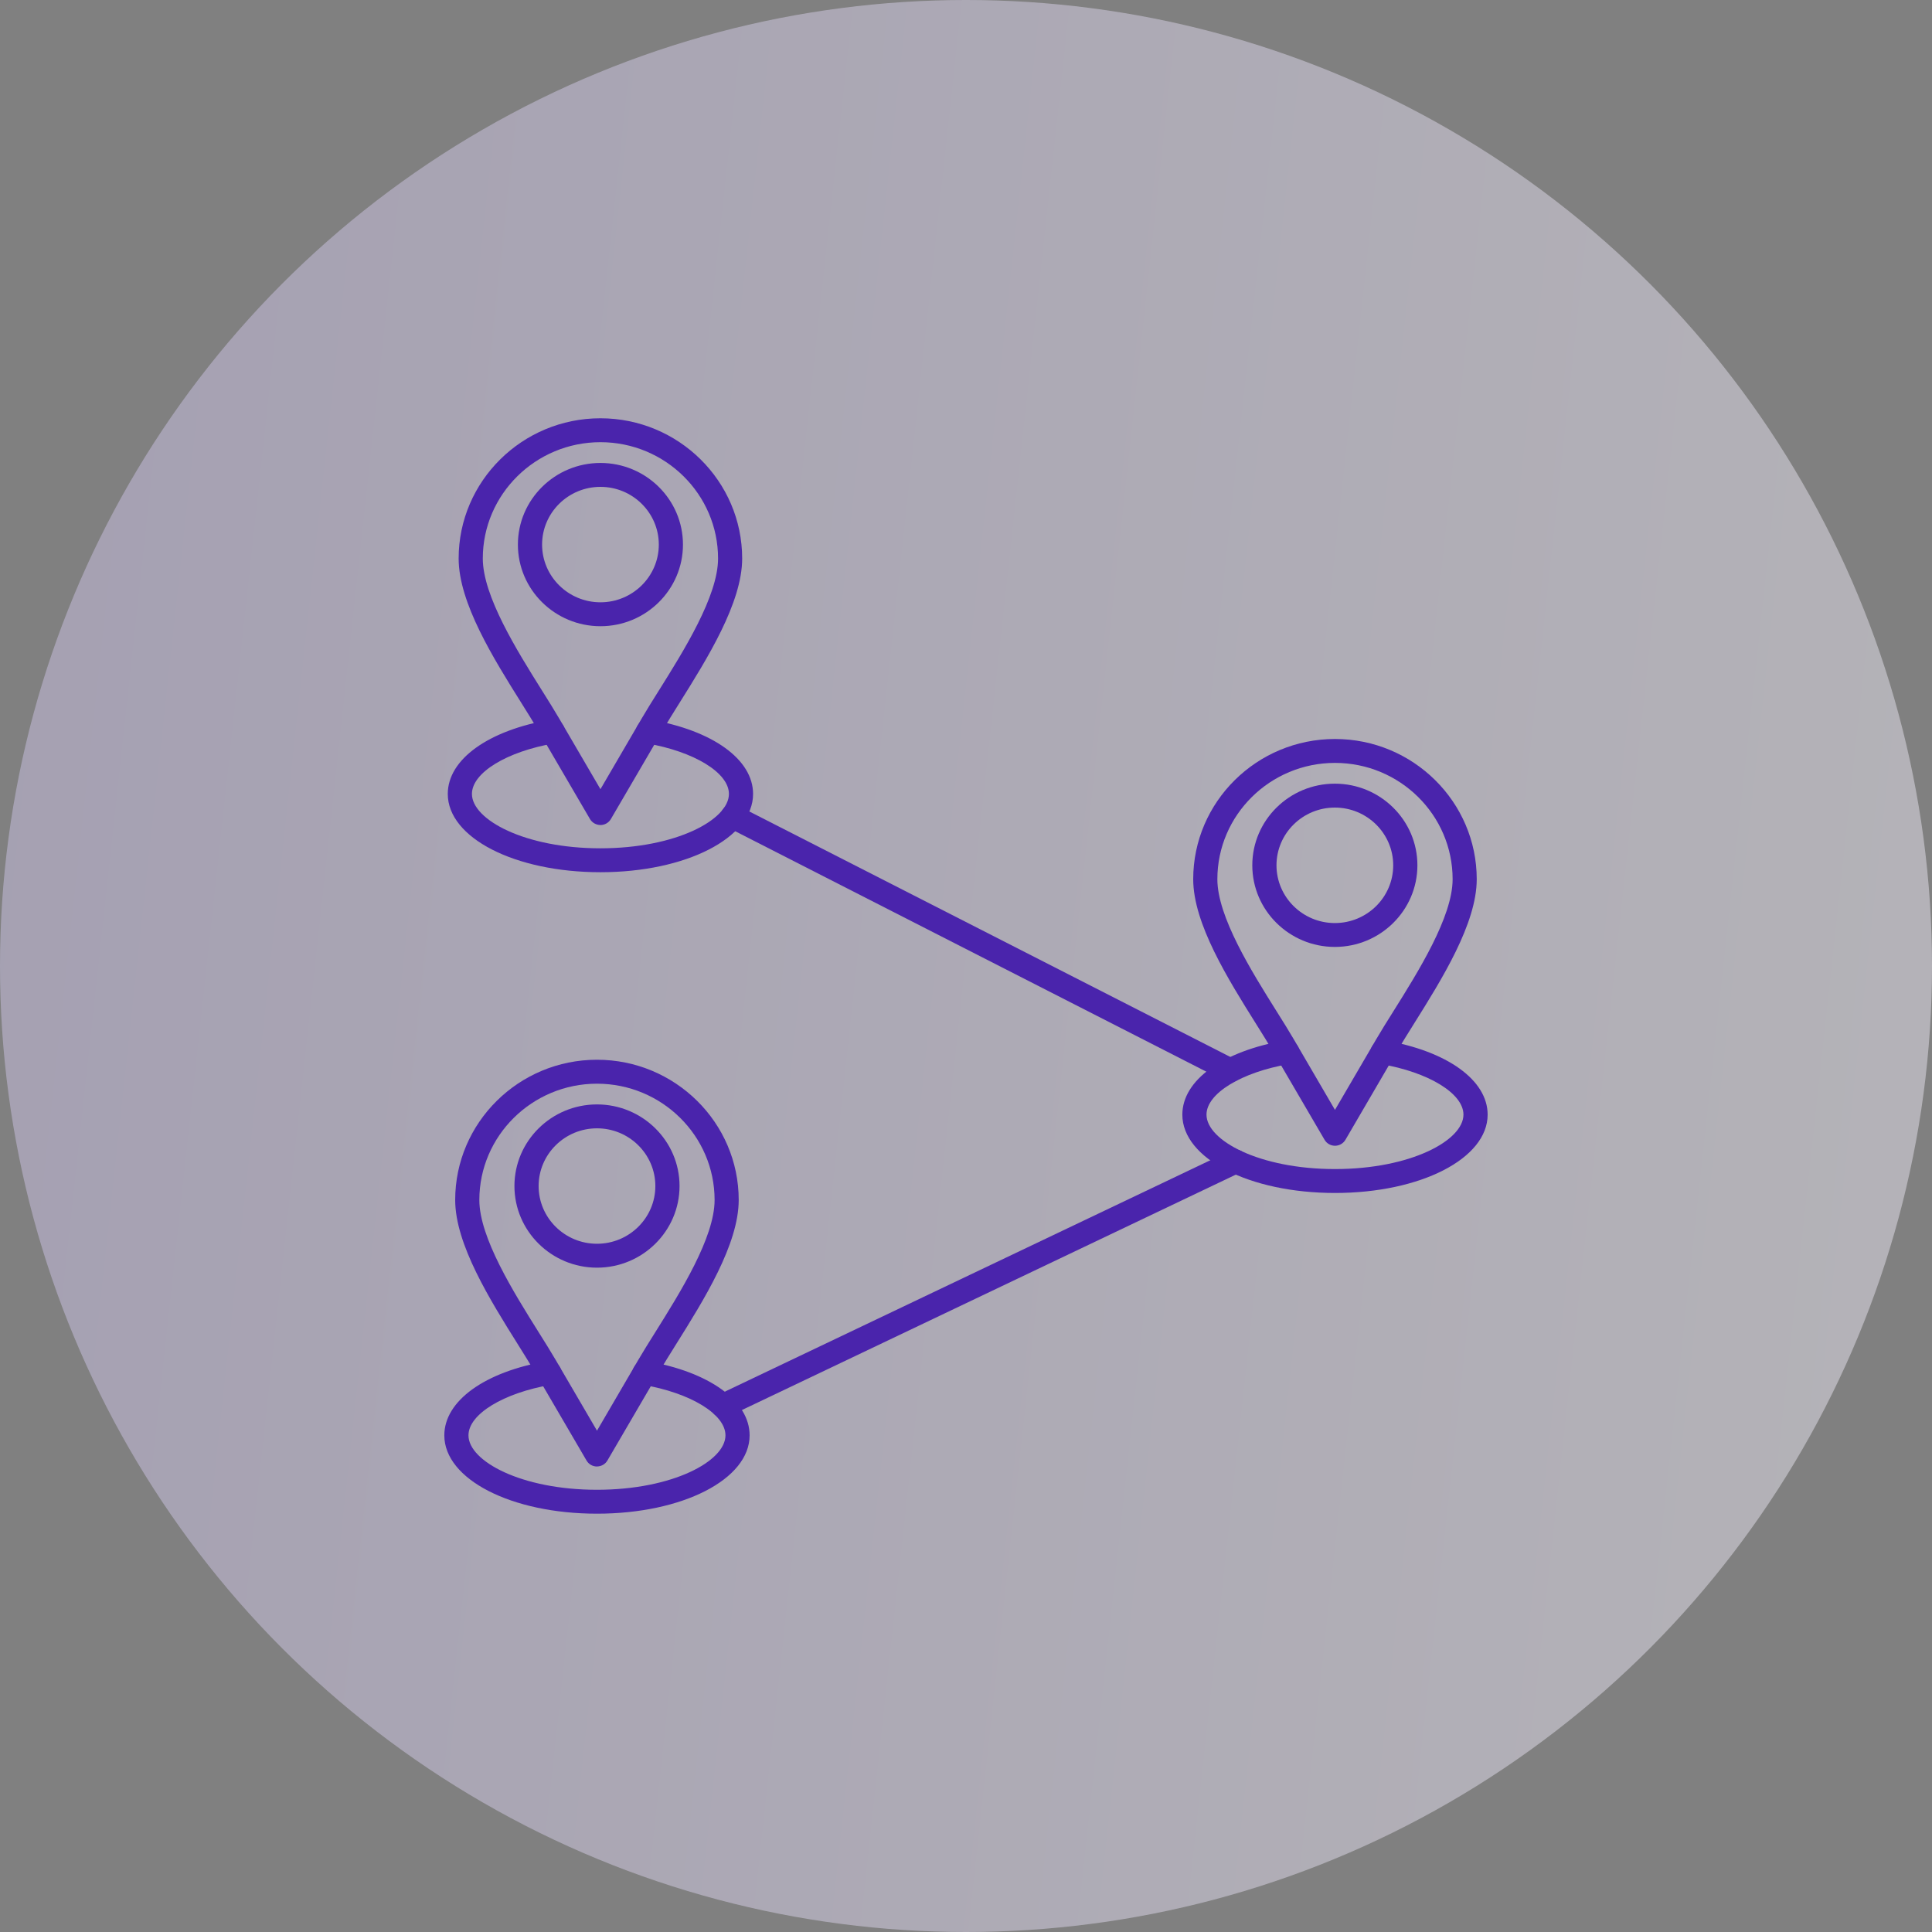 <svg width="48" height="48" viewBox="0 0 48 48" fill="none" xmlns="http://www.w3.org/2000/svg">
<rect x="0" y="0" width="48" height="48" fill="#808080" stroke="none"/>
<circle cx="24" cy="24" r="24" fill="url(#paint0_linear_3525_21146)" fill-opacity="0.46"/>
<g clip-path="url(#clip0_3525_21146)">
<path fill-rule="evenodd" clip-rule="evenodd" d="M33.168 29.639C31.041 29.639 29.375 28.784 29.375 27.693C29.375 26.837 30.379 26.113 31.933 25.849C32.097 25.821 32.252 25.93 32.279 26.092C32.308 26.253 32.198 26.407 32.034 26.435C30.841 26.638 29.975 27.167 29.975 27.693C29.975 28.333 31.286 29.045 33.167 29.045C35.048 29.045 36.359 28.333 36.359 27.693C36.359 27.167 35.493 26.638 34.3 26.435C34.137 26.407 34.027 26.254 34.055 26.092C34.083 25.93 34.239 25.821 34.402 25.849C35.956 26.113 36.96 26.837 36.96 27.693C36.96 28.784 35.294 29.639 33.167 29.639H33.168Z" fill="#4A24AC"/>
<path fill-rule="evenodd" clip-rule="evenodd" d="M14.918 21.67C12.791 21.67 11.125 20.816 11.125 19.725C11.125 18.868 12.129 18.145 13.683 17.88C13.847 17.853 14.002 17.961 14.03 18.123C14.058 18.284 13.948 18.439 13.785 18.466C12.591 18.669 11.725 19.198 11.725 19.725C11.725 20.364 13.037 21.076 14.917 21.076C16.798 21.076 18.11 20.364 18.11 19.725C18.11 19.198 17.243 18.669 16.05 18.466C15.887 18.439 15.777 18.285 15.805 18.123C15.833 17.961 15.989 17.853 16.152 17.88C17.706 18.145 18.71 18.868 18.71 19.725C18.71 20.816 17.044 21.67 14.918 21.67Z" fill="#4A24AC"/>
<path fill-rule="evenodd" clip-rule="evenodd" d="M14.832 37.607C12.705 37.607 11.039 36.752 11.039 35.661C11.039 34.805 12.043 34.081 13.597 33.817C13.76 33.789 13.915 33.898 13.944 34.059C13.972 34.221 13.862 34.375 13.699 34.403C12.506 34.606 11.639 35.135 11.639 35.661C11.639 36.301 12.951 37.013 14.831 37.013C16.712 37.013 18.024 36.301 18.024 35.661C18.024 35.135 17.157 34.606 15.964 34.403C15.801 34.375 15.691 34.221 15.719 34.059C15.747 33.898 15.903 33.789 16.066 33.817C17.619 34.081 18.624 34.805 18.624 35.661C18.624 36.752 16.958 37.607 14.831 37.607H14.832Z" fill="#4A24AC"/>
<path fill-rule="evenodd" clip-rule="evenodd" d="M30.564 26.891C30.518 26.891 30.471 26.88 30.427 26.858L18.065 20.549C17.918 20.473 17.86 20.294 17.936 20.148C18.012 20.002 18.193 19.945 18.341 20.02L30.703 26.329C30.85 26.405 30.908 26.584 30.832 26.73C30.779 26.832 30.674 26.891 30.565 26.891H30.564Z" fill="#4A24AC"/>
<path fill-rule="evenodd" clip-rule="evenodd" d="M17.961 35.225C17.849 35.225 17.741 35.163 17.69 35.057C17.618 34.909 17.681 34.732 17.83 34.66L30.565 28.59C30.715 28.519 30.894 28.581 30.966 28.729C31.039 28.877 30.975 29.054 30.826 29.125L18.091 35.195C18.049 35.215 18.004 35.224 17.961 35.224V35.225Z" fill="#4A24AC"/>
<path fill-rule="evenodd" clip-rule="evenodd" d="M33.167 18.954C31.557 18.954 30.245 20.25 30.245 21.844C30.245 22.777 31.097 24.137 31.719 25.129C31.876 25.379 32.024 25.615 32.145 25.823L33.167 27.575L34.19 25.823C34.311 25.615 34.459 25.379 34.616 25.129C35.238 24.137 36.09 22.777 36.09 21.844C36.09 20.25 34.78 18.954 33.168 18.954H33.167ZM33.167 28.466C33.06 28.466 32.961 28.409 32.908 28.317L31.625 26.12C31.509 25.921 31.363 25.688 31.209 25.442C30.512 24.33 29.645 22.946 29.645 21.844C29.645 19.923 31.225 18.36 33.167 18.36C35.109 18.36 36.689 19.924 36.689 21.844C36.689 22.946 35.822 24.33 35.125 25.442C34.971 25.688 34.826 25.921 34.709 26.12L33.427 28.318C33.373 28.41 33.274 28.466 33.167 28.466L33.167 28.466Z" fill="#4A24AC"/>
<path fill-rule="evenodd" clip-rule="evenodd" d="M33.164 20.064C32.365 20.064 31.714 20.707 31.714 21.498C31.714 22.289 32.365 22.933 33.164 22.933C33.964 22.933 34.614 22.29 34.614 21.498C34.614 20.708 33.964 20.064 33.164 20.064ZM33.164 23.526C32.033 23.526 31.113 22.616 31.113 21.498C31.113 20.38 32.033 19.47 33.164 19.47C34.295 19.47 35.215 20.38 35.215 21.498C35.215 22.616 34.295 23.526 33.165 23.526H33.164Z" fill="#4A24AC"/>
<path fill-rule="evenodd" clip-rule="evenodd" d="M14.918 10.986C13.307 10.986 11.995 12.282 11.995 13.876C11.995 14.809 12.847 16.168 13.469 17.161C13.626 17.411 13.774 17.647 13.895 17.855L14.918 19.607L15.94 17.855C16.061 17.647 16.209 17.411 16.366 17.161C16.988 16.168 17.84 14.809 17.84 13.876C17.84 12.282 16.529 10.986 14.918 10.986H14.918ZM14.918 20.497C14.81 20.497 14.711 20.44 14.658 20.349L13.375 18.152C13.259 17.953 13.113 17.72 12.959 17.474C12.262 16.362 11.395 14.978 11.395 13.876C11.395 11.955 12.975 10.392 14.917 10.392C16.859 10.392 18.439 11.955 18.439 13.876C18.439 14.977 17.572 16.362 16.875 17.474C16.722 17.719 16.576 17.952 16.46 18.152L15.177 20.349C15.123 20.441 15.024 20.498 14.917 20.498L14.918 20.497Z" fill="#4A24AC"/>
<path fill-rule="evenodd" clip-rule="evenodd" d="M14.918 12.096C14.118 12.096 13.468 12.739 13.468 13.53C13.468 14.32 14.118 14.964 14.918 14.964C15.717 14.964 16.368 14.321 16.368 13.53C16.368 12.739 15.717 12.096 14.918 12.096H14.918ZM14.918 15.558C13.787 15.558 12.867 14.648 12.867 13.53C12.867 12.412 13.787 11.502 14.918 11.502C16.049 11.502 16.968 12.412 16.968 13.53C16.968 14.648 16.049 15.558 14.918 15.558H14.918Z" fill="#4A24AC"/>
<path fill-rule="evenodd" clip-rule="evenodd" d="M14.832 26.924C13.221 26.924 11.909 28.22 11.909 29.814C11.909 30.747 12.761 32.106 13.383 33.099C13.54 33.349 13.688 33.585 13.809 33.793L14.832 35.545L15.854 33.793C15.976 33.585 16.123 33.349 16.28 33.099C16.902 32.106 17.754 30.747 17.754 29.814C17.754 28.22 16.443 26.924 14.832 26.924H14.832ZM14.832 36.435C14.725 36.435 14.625 36.379 14.572 36.286L13.289 34.089C13.173 33.89 13.027 33.658 12.873 33.411C12.176 32.299 11.309 30.915 11.309 29.813C11.309 27.892 12.889 26.329 14.831 26.329C16.773 26.329 18.353 27.892 18.353 29.813C18.353 30.915 17.486 32.299 16.789 33.411C16.635 33.657 16.491 33.889 16.374 34.089L15.091 36.286C15.037 36.378 14.938 36.434 14.83 36.434L14.832 36.435Z" fill="#4A24AC"/>
<path fill-rule="evenodd" clip-rule="evenodd" d="M14.832 28.033C14.032 28.033 13.382 28.676 13.382 29.467C13.382 30.258 14.032 30.901 14.832 30.901C15.631 30.901 16.282 30.258 16.282 29.467C16.282 28.676 15.632 28.033 14.832 28.033ZM14.832 31.495C13.702 31.495 12.781 30.585 12.781 29.466C12.781 28.348 13.701 27.439 14.832 27.439C15.962 27.439 16.883 28.348 16.883 29.466C16.883 30.585 15.963 31.495 14.832 31.495Z" fill="#4A24AC"/>
</g>
<defs>
<linearGradient id="paint0_linear_3525_21146" x1="0" y1="0" x2="52.603" y2="5.729" gradientUnits="userSpaceOnUse">
<stop stop-color="#D0C5ED"/>
<stop offset="1" stop-color="#F3F0FA"/>
</linearGradient>
<clipPath id="clip0_3525_21146">
<rect width="25.92" height="27.216" fill="white" transform="translate(11.039 10.392)"/>
</clipPath>
</defs>
</svg>
